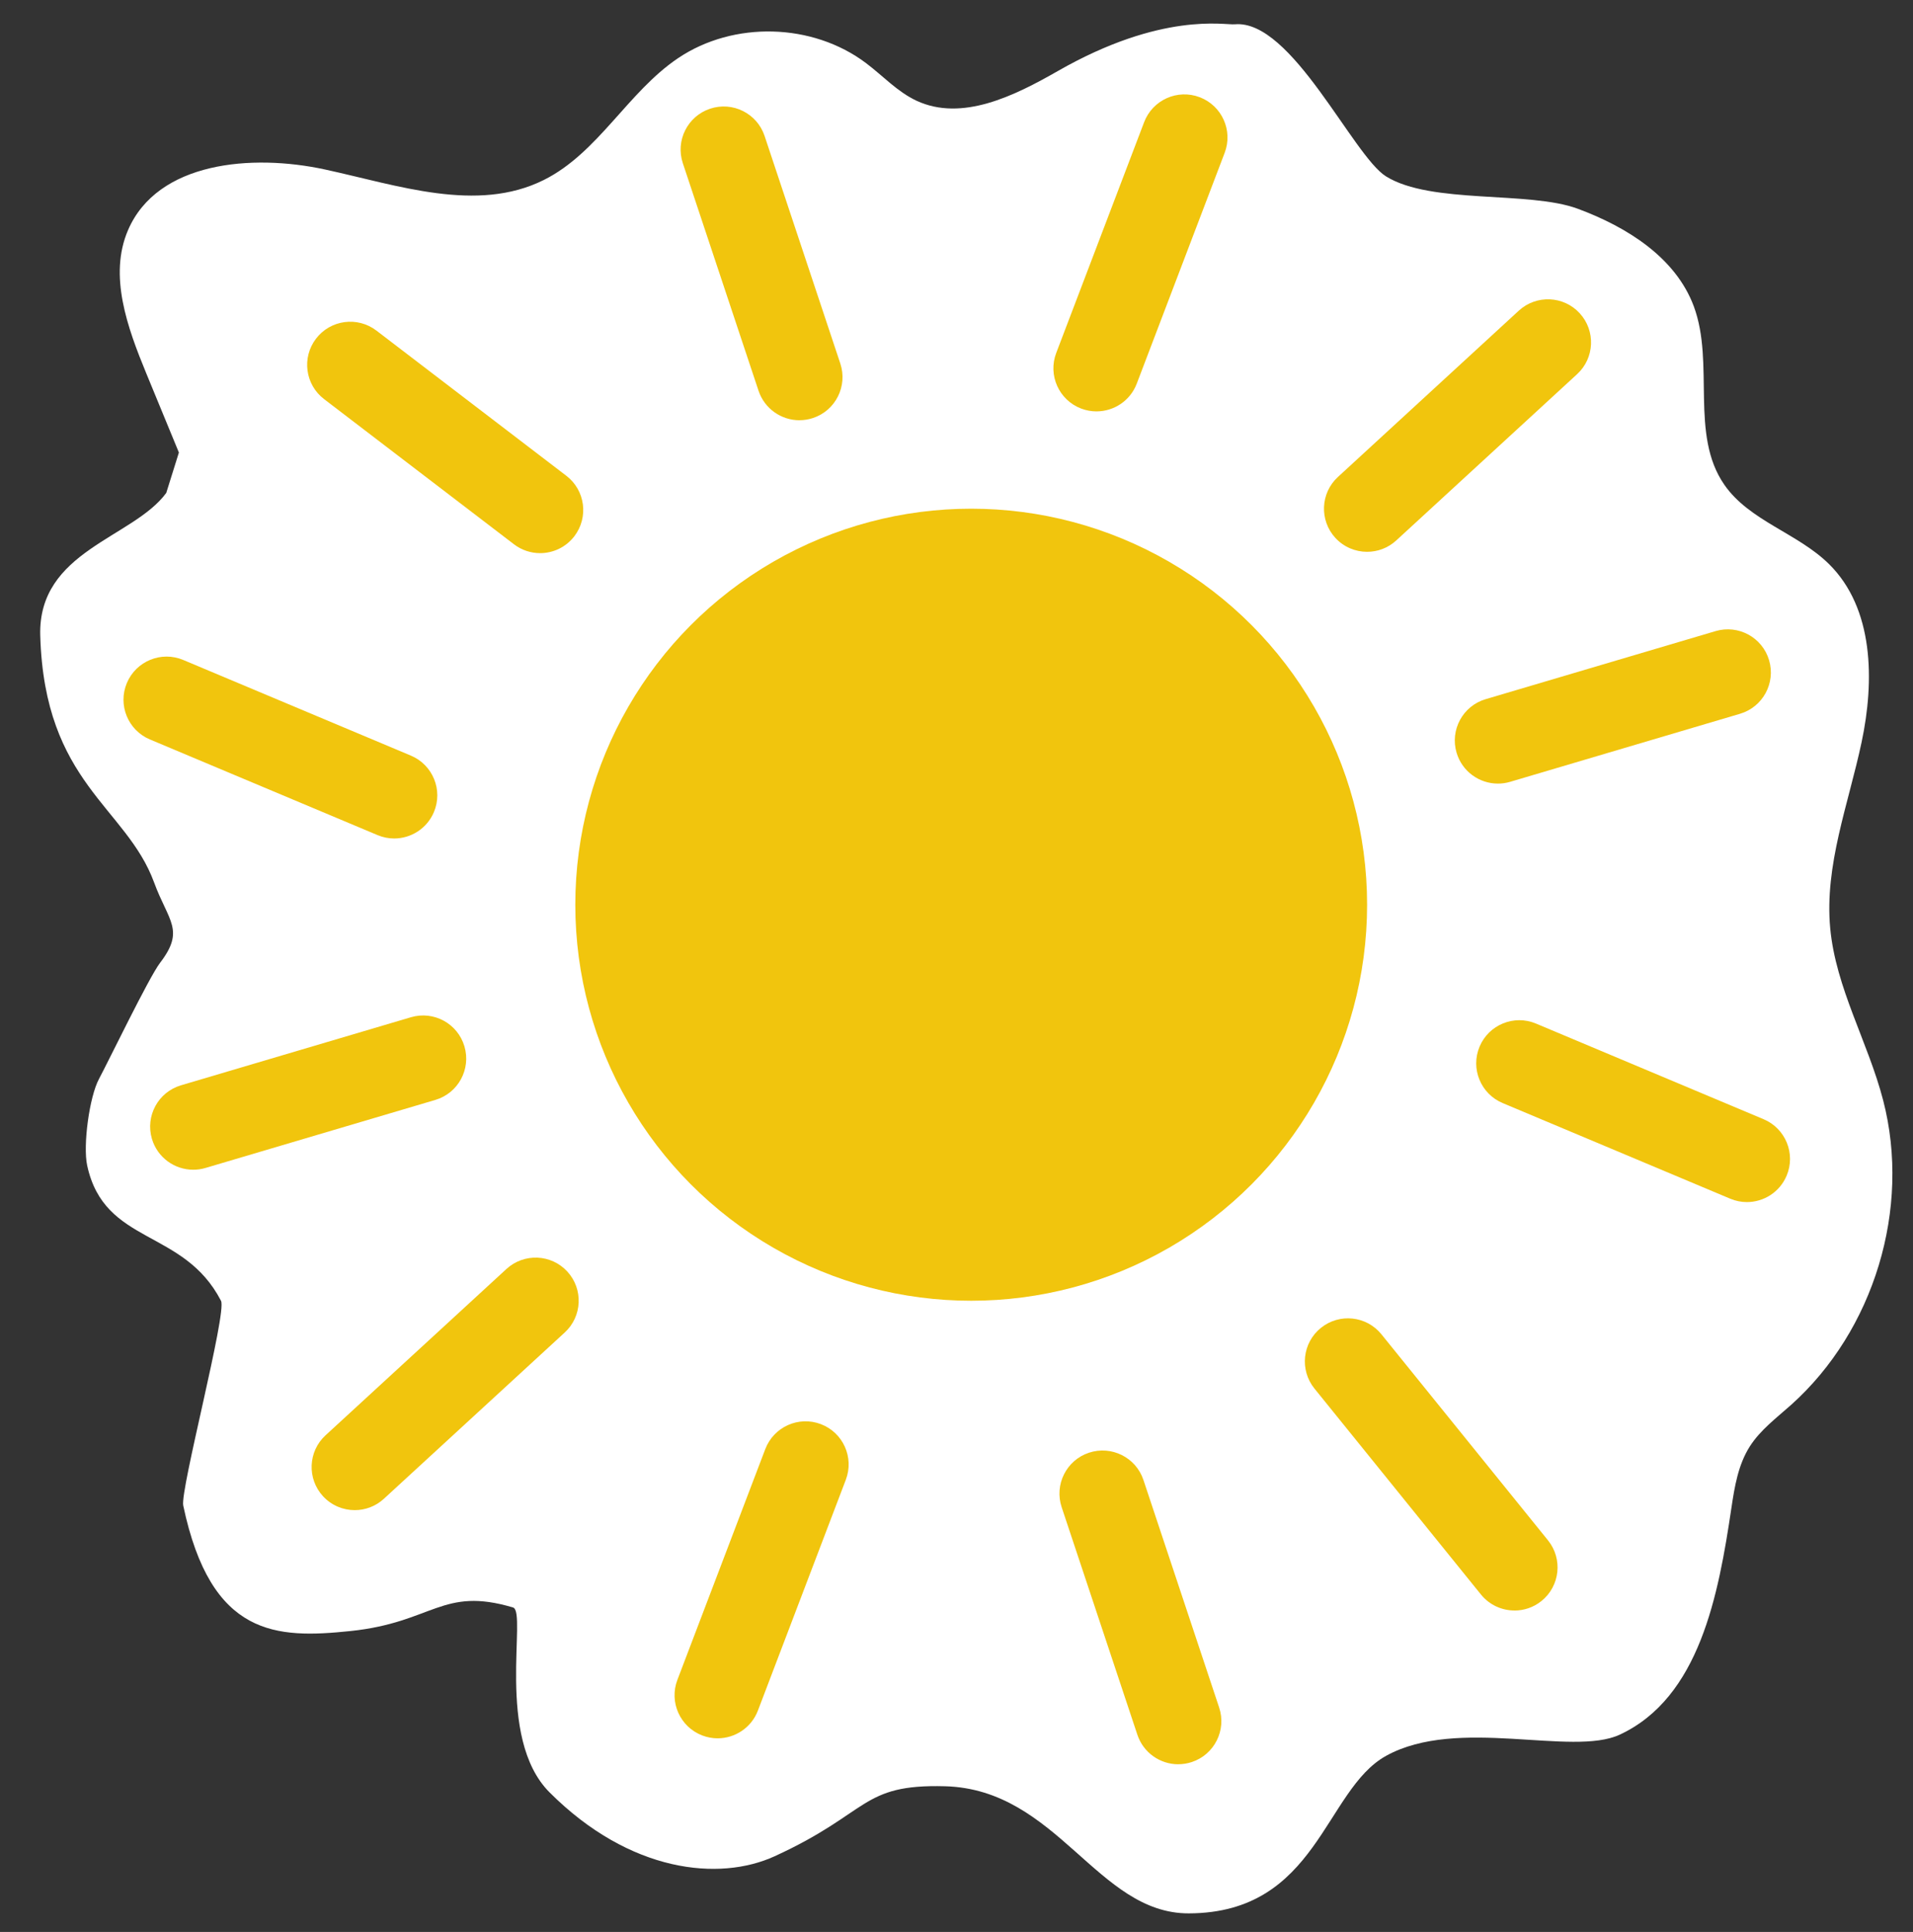 <?xml version="1.0" encoding="UTF-8"?>
<svg id="Calque_1" data-name="Calque 1" xmlns="http://www.w3.org/2000/svg" viewBox="0 0 520.56 525.55">
  <rect x="0" y="0" width="520.56" height="525.55" fill="#333333" stroke="none"/>
  <defs>
    <style>
      .cls-1 {
        fill: #f1c50d;
      }

      .cls-2 {
        fill: #fff;
      }
    </style>
  </defs>
  <path class="cls-2" d="M48.68,123.1c-2.96-7.19-5.92-14.38-8.89-21.57-5.12-12.44-10.27-26.55-4.96-38.91,8.02-18.66,33.73-20.82,53.58-16.52,19.85,4.3,41.36,11.92,59.55,2.87,14.81-7.37,22.85-23.93,36.57-33.16,15.08-10.15,36.58-9.59,51.11,1.34,4.59,3.45,8.57,7.84,13.78,10.26,12.36,5.73,26.58-1.31,38.42-8.08,28.32-16.19,45.33-12.46,48.18-12.72,15.48-1.39,32.13,35.77,41.14,41.37,12.31,7.65,38.87,3.87,52.19,8.81,13.32,4.93,26.66,13.26,31.58,26.59,5.74,15.58-1.17,34.86,8.3,48.5,6.83,9.84,19.94,13.14,28.47,21.56,12.22,12.06,12.43,31.73,8.86,48.52-3.57,16.79-10.12,33.44-8.53,50.53,1.52,16.32,10.31,31,14.42,46.86,7.6,29.38-2.47,62.62-25.09,82.84-3.97,3.55-8.36,6.8-11.22,11.3-3.14,4.94-4.13,10.9-4.99,16.69-3.52,23.7-8.67,51.6-30.4,61.7-13.02,6.05-44.09-5.01-63.56,5.75-16.85,9.31-18.62,42.76-53.7,42.86-24.94.07-35.7-33.75-66.33-34.58-23.03-.62-20.29,7.11-46.36,19.04-15.05,6.89-39.37,4.51-61.26-17.38-14.9-14.9-6.04-49.13-9.93-50.29-19.33-5.76-21.74,4.07-44.26,6.41-20.07,2.08-37.94,1.71-45.49-34.15-.88-4.19,11.94-52.48,10.28-55.68-10.23-19.8-31.72-15.03-36.42-36.82-1.18-5.45.59-18.68,3.24-23.59,2.38-4.39,13.56-27.58,16.6-31.54,6.86-8.94,2.25-11.29-1.63-21.86-7.58-20.62-29.8-26.96-30.98-67.11-.68-23.13,25.26-26.53,34.29-38.85"/>
  <g>
    <circle class="cls-1" cx="264.28" cy="246.11" r="107.73"/>
    <path class="cls-1" d="M372.01,150.11c-3.17,0-6.33-1.28-8.64-3.79-4.38-4.77-4.07-12.19.7-16.57l49.22-45.24c4.77-4.38,12.19-4.07,16.57.7,4.38,4.77,4.07,12.19-.7,16.57l-49.22,45.24c-2.25,2.07-5.1,3.09-7.93,3.09Z"/>
    <path class="cls-1" d="M407.6,213.16c-5.06,0-9.73-3.3-11.24-8.4-1.84-6.21,1.71-12.74,7.92-14.57l62.55-18.51c6.21-1.84,12.74,1.71,14.57,7.92,1.84,6.21-1.71,12.74-7.92,14.57l-62.55,18.51c-1.11.33-2.23.48-3.33.48Z"/>
    <path class="cls-1" d="M475.37,327c-1.51,0-3.05-.29-4.54-.92l-61.94-26.02c-5.97-2.51-8.78-9.38-6.27-15.35,2.51-5.97,9.38-8.78,15.35-6.27l61.94,26.02c5.97,2.51,8.78,9.38,6.27,15.35-1.89,4.49-6.24,7.19-10.82,7.19Z"/>
    <path class="cls-1" d="M412.12,438.1c-3.42,0-6.81-1.49-9.13-4.35l-45.31-56.03c-4.07-5.04-3.29-12.42,1.75-16.49,5.04-4.07,12.42-3.29,16.49,1.75l45.31,56.03c4.07,5.04,3.29,12.42-1.75,16.49-2.17,1.76-4.78,2.61-7.37,2.61Z"/>
    <path class="cls-1" d="M96.53,410.8c-3.17,0-6.33-1.28-8.64-3.79-4.38-4.77-4.07-12.19.7-16.57l49.22-45.24c4.77-4.38,12.19-4.07,16.57.7,4.38,4.77,4.07,12.19-.7,16.57l-49.22,45.24c-2.25,2.07-5.1,3.09-7.93,3.09Z"/>
    <path class="cls-1" d="M52.58,318.2c-5.06,0-9.73-3.3-11.24-8.4-1.84-6.21,1.71-12.74,7.92-14.57l62.55-18.51c6.21-1.84,12.74,1.71,14.57,7.92,1.84,6.21-1.71,12.74-7.92,14.57l-62.55,18.51c-1.11.33-2.23.48-3.33.48Z"/>
    <path class="cls-1" d="M107.27,228.09c-1.51,0-3.05-.29-4.54-.92l-61.94-26.02c-5.97-2.51-8.78-9.38-6.27-15.35,2.51-5.97,9.38-8.78,15.35-6.27l61.94,26.02c5.97,2.51,8.78,9.38,6.27,15.35-1.89,4.49-6.24,7.19-10.82,7.19Z"/>
    <path class="cls-1" d="M320.63,479.93c-4.91,0-9.49-3.11-11.13-8.03l-20.6-61.89c-2.05-6.15,1.28-12.79,7.42-14.83,6.14-2.04,12.79,1.28,14.83,7.42l20.6,61.89c2.05,6.15-1.28,12.79-7.42,14.83-1.23.41-2.48.6-3.71.6Z"/>
    <path class="cls-1" d="M195.28,472.87c-1.39,0-2.8-.25-4.17-.77-6.05-2.31-9.09-9.08-6.78-15.13l23.92-62.78c2.31-6.05,9.08-9.09,15.13-6.78,6.05,2.31,9.09,9.08,6.78,15.13l-23.92,62.78c-1.78,4.68-6.24,7.55-10.96,7.55Z"/>
    <path class="cls-1" d="M217.54,114.32c-4.91,0-9.49-3.11-11.13-8.03l-20.6-61.89c-2.05-6.15,1.28-12.79,7.42-14.83,6.14-2.05,12.79,1.28,14.83,7.42l20.6,61.89c2.05,6.15-1.28,12.79-7.42,14.83-1.23.41-2.48.6-3.71.6Z"/>
    <path class="cls-1" d="M298.37,111.91c-1.39,0-2.8-.25-4.17-.77-6.05-2.31-9.09-9.08-6.78-15.13l23.92-62.78c2.31-6.05,9.08-9.09,15.13-6.78,6.05,2.31,9.09,9.08,6.78,15.13l-23.92,62.78c-1.78,4.68-6.24,7.55-10.96,7.55Z"/>
    <path class="cls-1" d="M146.97,150.47c-2.48,0-4.99-.79-7.11-2.41l-51.67-39.49c-5.15-3.93-6.13-11.29-2.2-16.44,3.93-5.15,11.29-6.13,16.44-2.2l51.67,39.49c5.15,3.93,6.13,11.29,2.2,16.44-2.31,3.02-5.8,4.61-9.33,4.61Z"/>
  </g>
</svg>